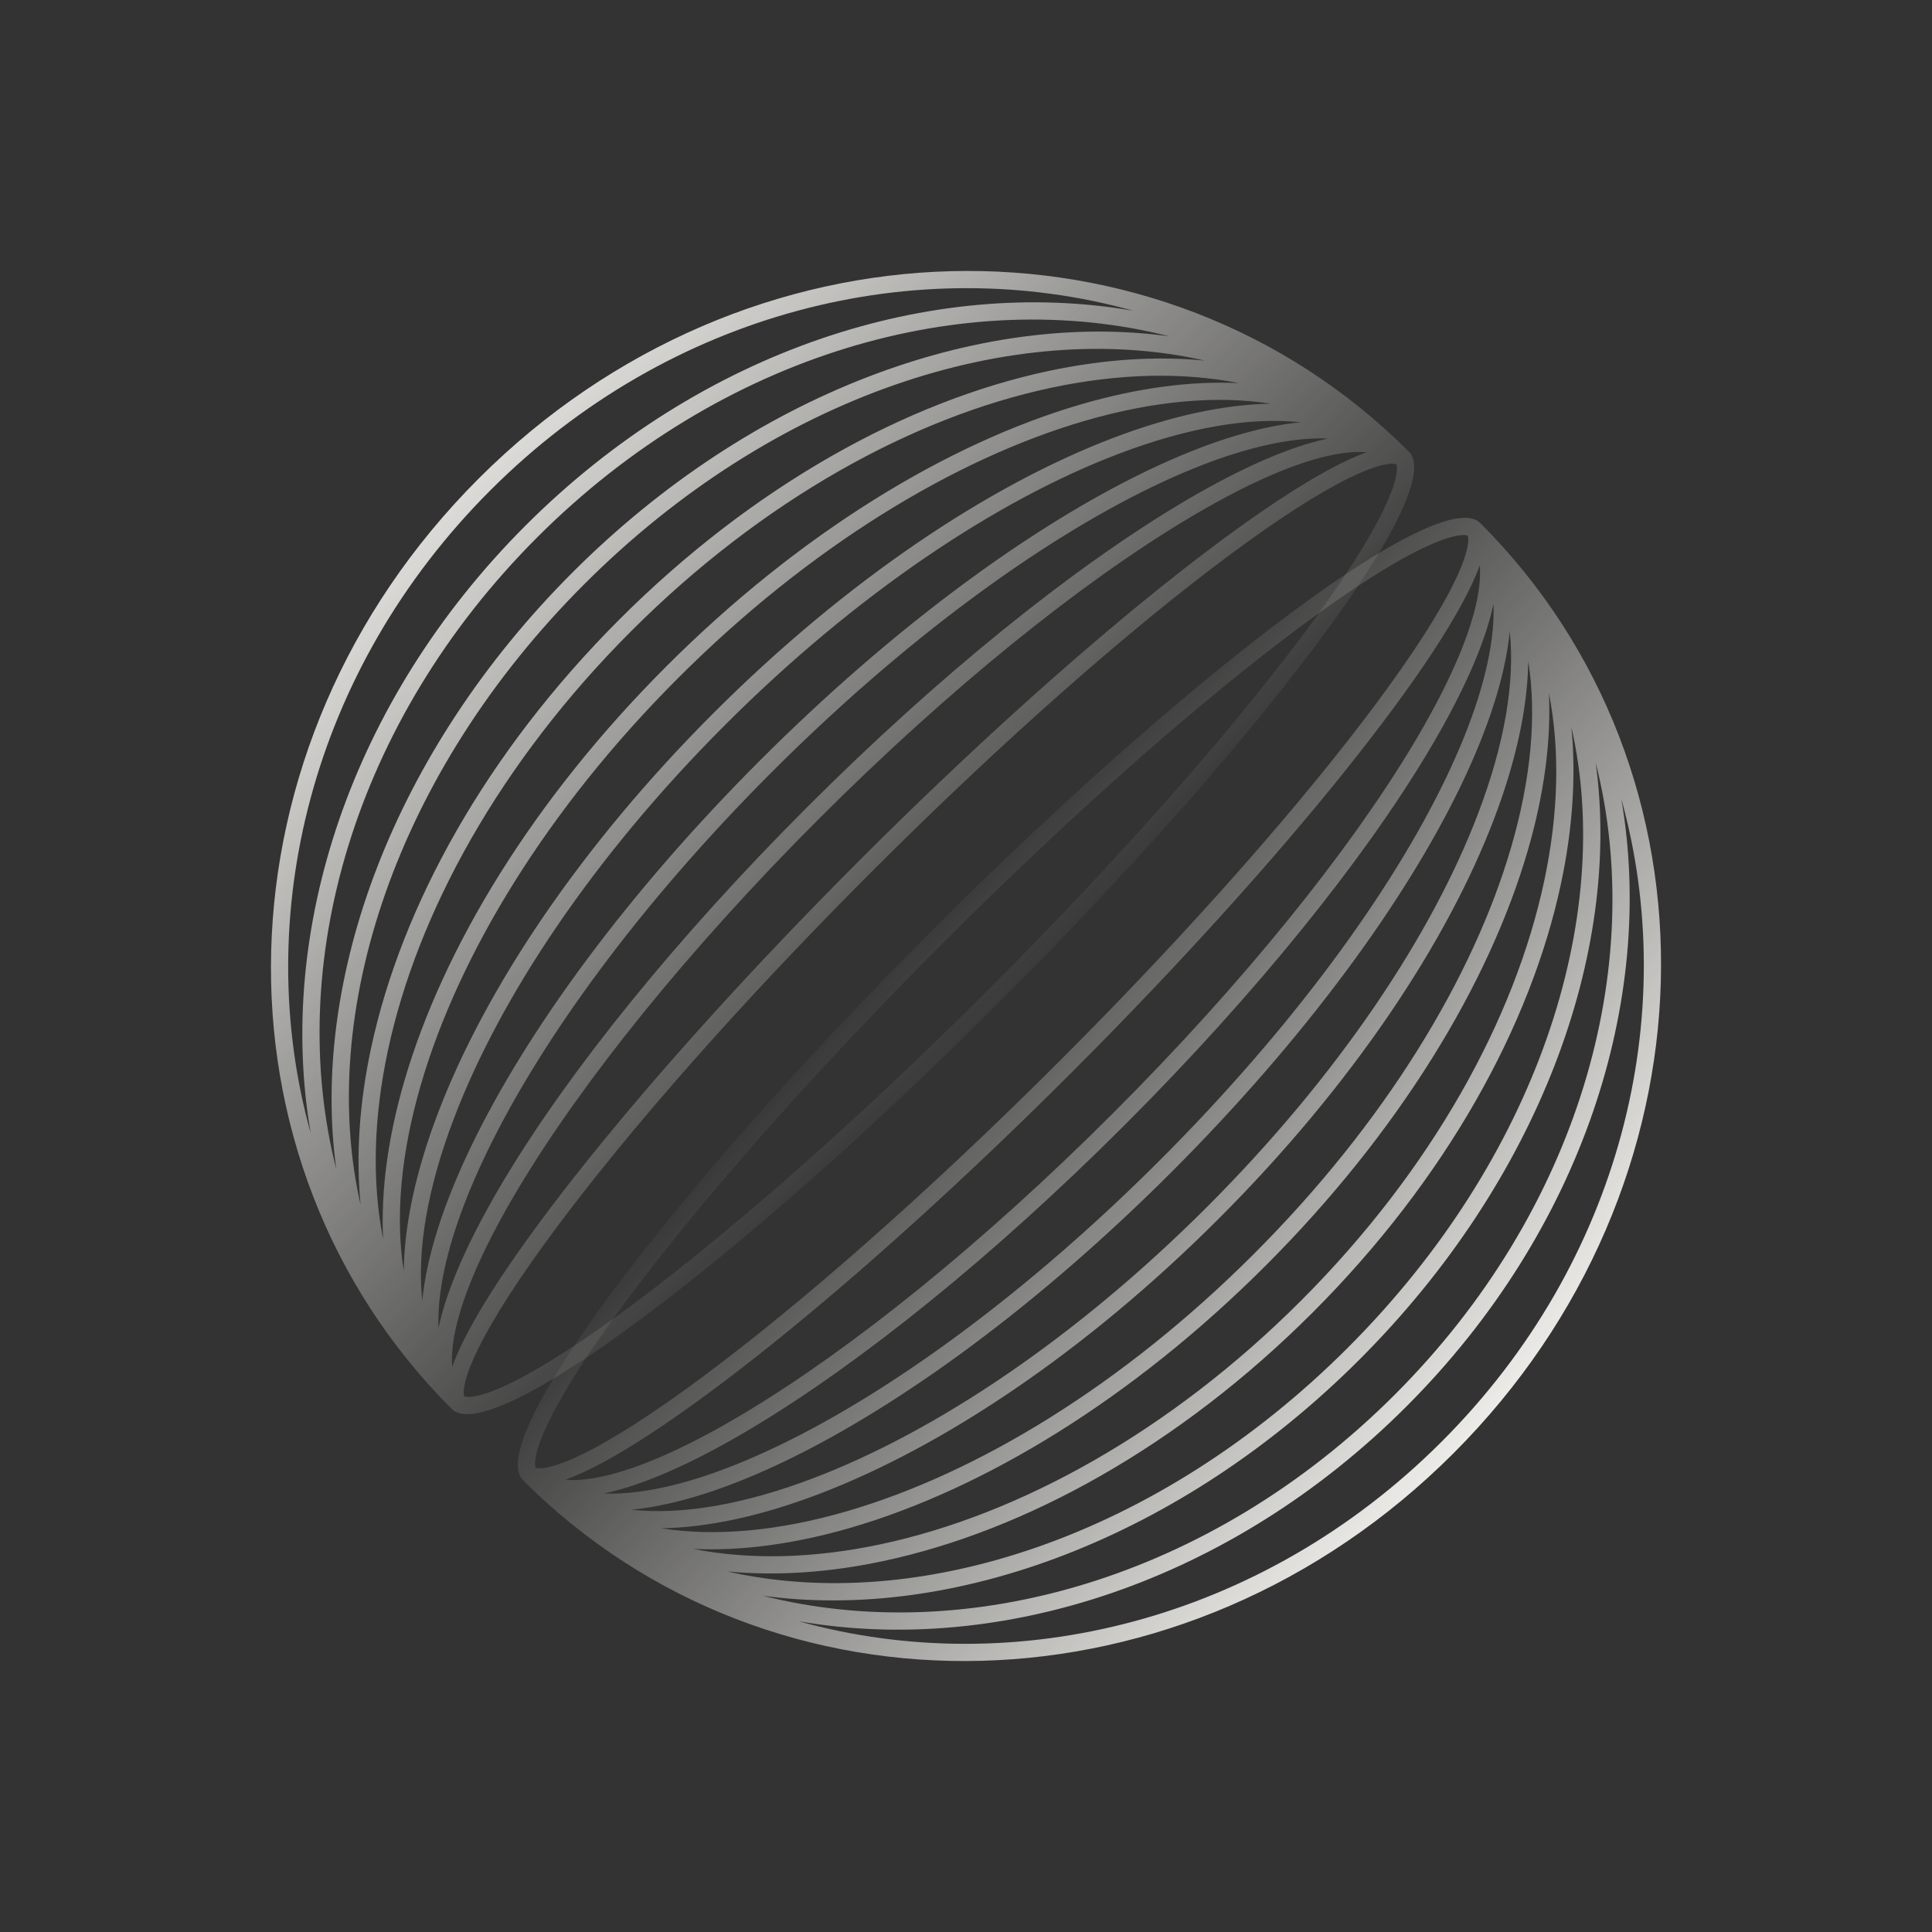 <?xml version="1.0" encoding="UTF-8"?> <svg xmlns="http://www.w3.org/2000/svg" width="86" height="86" viewBox="0 0 86 86" fill="none"><rect x="0" y="0" width="86" height="86" fill="#333333" stroke="none"/><path fill-rule="evenodd" clip-rule="evenodd" d="M23.282 65.892C34.383 76.993 52.769 76.621 64.695 64.695C76.621 52.769 76.993 34.383 65.892 23.282C64.161 21.551 53.219 29.687 41.453 41.453C29.687 53.219 21.551 64.161 23.282 65.892ZM35.554 72.168C45.162 74.841 56.165 72.18 64.173 64.173C72.18 56.165 74.841 45.162 72.168 35.554C73.717 44.495 70.452 54.759 62.606 62.606C54.76 70.452 44.495 73.716 35.554 72.168ZM62.084 62.084C53.876 70.291 43.019 73.332 33.95 71.03C42.405 72.192 52.521 68.513 60.517 60.517C68.513 52.521 72.192 42.405 71.03 33.95C73.332 43.019 70.291 53.876 62.084 62.084ZM32.37 69.949C40.852 71.878 51.559 68.43 59.994 59.994C68.43 51.559 71.878 40.852 69.949 32.37C70.162 34.56 70.002 36.904 69.488 39.318C68.142 45.649 64.36 52.495 58.428 58.427C52.495 64.36 45.649 68.142 39.318 69.488C36.904 70.002 34.56 70.162 32.37 69.949ZM39.21 68.739C36.236 69.372 33.398 69.448 30.848 68.946C33.016 69.051 35.392 68.725 37.87 68.004C43.813 66.275 50.415 62.262 56.338 56.338C62.262 50.415 66.275 43.813 68.004 37.869C68.725 35.392 69.051 33.016 68.946 30.848C69.448 33.398 69.372 36.236 68.739 39.21C67.43 45.365 63.739 52.071 57.905 57.905C52.071 63.739 45.365 67.43 39.21 68.739ZM29.432 68.029C31.864 68.412 34.679 68.149 37.704 67.269C43.49 65.586 49.973 61.659 55.816 55.816C61.659 49.973 65.586 43.49 67.269 37.704C68.149 34.679 68.412 31.864 68.029 29.432C67.997 31.534 67.471 33.91 66.516 36.423C64.407 41.977 60.164 48.334 54.249 54.249C48.334 60.164 41.977 64.407 36.423 66.516C33.91 67.471 31.534 67.997 29.432 68.029ZM36.196 65.802C33.127 66.968 30.368 67.445 28.108 67.203C30.086 67.01 32.425 66.255 34.978 65.025C40.14 62.537 46.253 58.067 52.16 52.16C58.068 46.252 62.537 40.14 65.025 34.978C66.255 32.425 67.01 30.086 67.203 28.108C67.445 30.368 66.968 33.127 65.802 36.196C63.744 41.616 59.578 47.876 53.727 53.727C47.876 59.578 41.616 63.743 36.196 65.802ZM26.887 66.48C27.247 66.494 27.629 66.483 28.031 66.446C29.893 66.275 32.157 65.558 34.686 64.339C39.742 61.902 45.779 57.497 51.638 51.638C57.497 45.779 61.902 39.742 64.339 34.686C65.558 32.157 66.275 29.893 66.446 28.031C66.483 27.628 66.494 27.247 66.48 26.887C66.452 27.021 66.42 27.157 66.385 27.295C65.944 29.026 64.959 31.153 63.53 33.535C60.667 38.303 55.971 44.171 50.071 50.071C44.171 55.971 38.303 60.667 33.535 63.529C31.153 64.959 29.026 65.944 27.295 66.385C27.157 66.42 27.021 66.452 26.887 66.48ZM27.156 65.643C26.366 65.844 25.704 65.914 25.165 65.868C29.135 64.452 38.155 57.286 47.721 47.721C57.286 38.155 64.452 29.135 65.868 25.165C65.914 25.704 65.844 26.366 65.643 27.156C65.23 28.778 64.29 30.826 62.88 33.175C60.062 37.868 55.415 43.682 49.549 49.548C43.682 55.415 37.868 60.062 33.175 62.88C30.826 64.29 28.778 65.23 27.156 65.643ZM64.898 23.839C65.199 23.79 65.306 23.831 65.33 23.843C65.343 23.867 65.384 23.974 65.335 24.275C65.273 24.653 65.089 25.187 64.752 25.883C64.083 27.266 62.897 29.114 61.264 31.309C58.007 35.69 53.062 41.335 47.198 47.198C41.335 53.062 35.69 58.007 31.309 61.264C29.114 62.897 27.266 64.083 25.883 64.752C25.187 65.089 24.653 65.273 24.275 65.335C23.974 65.384 23.867 65.343 23.843 65.33C23.831 65.306 23.79 65.199 23.839 64.898C23.901 64.521 24.085 63.987 24.422 63.291C25.091 61.908 26.277 60.059 27.909 57.864C31.166 53.484 36.112 47.839 41.975 41.975C47.839 36.112 53.484 31.166 57.864 27.909C60.059 26.277 61.908 25.091 63.291 24.422C63.987 24.085 64.521 23.901 64.898 23.839Z" fill="url(#paint0_linear_5381_2366)"></path><path fill-rule="evenodd" clip-rule="evenodd" d="M20.108 62.718C9.007 51.617 9.379 33.231 21.305 21.305C33.231 9.379 51.617 9.007 62.718 20.108C64.449 21.839 56.313 32.781 44.547 44.547C32.781 56.313 21.839 64.449 20.108 62.718ZM13.832 50.446C11.159 40.838 13.82 29.835 21.827 21.827C29.835 13.82 40.838 11.159 50.446 13.832C41.505 12.283 31.241 15.548 23.394 23.394C15.548 31.241 12.284 41.505 13.832 50.446ZM23.916 23.916C15.709 32.124 12.668 42.981 14.97 52.05C13.808 43.595 17.487 33.479 25.483 25.483C33.479 17.487 43.595 13.808 52.05 14.97C42.981 12.668 32.124 15.709 23.916 23.916ZM16.051 53.63C14.122 45.148 17.57 34.441 26.006 26.006C34.441 17.57 45.148 14.122 53.63 16.051C51.44 15.838 49.096 15.998 46.682 16.512C40.351 17.858 33.505 21.64 27.573 27.573C21.64 33.505 17.858 40.351 16.512 46.682C15.998 49.096 15.838 51.44 16.051 53.63ZM17.261 46.79C16.628 49.764 16.552 52.602 17.054 55.152C16.949 52.984 17.275 50.608 17.996 48.13C19.725 42.187 23.738 35.585 29.662 29.662C35.585 23.738 42.187 19.725 48.131 17.996C50.608 17.275 52.984 16.949 55.152 17.054C52.602 16.552 49.764 16.628 46.79 17.261C40.635 18.57 33.929 22.261 28.095 28.095C22.261 33.929 18.57 40.635 17.261 46.79ZM17.971 56.568C17.588 54.136 17.851 51.321 18.731 48.296C20.414 42.51 24.341 36.027 30.184 30.184C36.027 24.341 42.51 20.414 48.296 18.731C51.321 17.851 54.136 17.588 56.568 17.971C54.466 18.003 52.09 18.529 49.577 19.484C44.023 21.593 37.666 25.835 31.751 31.751C25.836 37.666 21.593 44.023 19.484 49.577C18.529 52.09 18.003 54.466 17.971 56.568ZM20.198 49.804C19.032 52.873 18.555 55.632 18.797 57.892C18.99 55.914 19.745 53.575 20.975 51.022C23.463 45.86 27.933 39.747 33.84 33.84C39.748 27.933 45.86 23.463 51.022 20.975C53.575 19.745 55.914 18.99 57.892 18.797C55.632 18.555 52.873 19.032 49.804 20.198C44.384 22.256 38.124 26.422 32.273 32.273C26.422 38.124 22.256 44.384 20.198 49.804ZM19.52 59.112C19.506 58.753 19.517 58.371 19.554 57.969C19.725 56.107 20.442 53.843 21.661 51.314C24.098 46.258 28.503 40.221 34.362 34.362C40.221 28.503 46.258 24.098 51.314 21.661C53.843 20.442 56.107 19.725 57.969 19.554C58.371 19.517 58.753 19.506 59.113 19.52C58.979 19.548 58.843 19.58 58.705 19.615C56.974 20.056 54.847 21.041 52.465 22.47C47.697 25.333 41.829 30.029 35.929 35.929C30.029 41.829 25.333 47.697 22.471 52.465C21.041 54.847 20.056 56.974 19.615 58.705C19.58 58.843 19.548 58.979 19.52 59.112ZM20.357 58.844C20.156 59.634 20.086 60.296 20.132 60.835C21.548 56.865 28.714 47.845 38.279 38.279C47.845 28.714 56.865 21.548 60.835 20.132C60.296 20.086 59.634 20.156 58.844 20.357C57.222 20.77 55.174 21.71 52.825 23.12C48.132 25.938 42.318 30.585 36.452 36.451C30.585 42.318 25.938 48.132 23.12 52.825C21.71 55.173 20.77 57.222 20.357 58.844ZM62.161 21.102C62.21 20.801 62.169 20.694 62.157 20.67C62.133 20.657 62.026 20.616 61.725 20.665C61.347 20.727 60.813 20.911 60.117 21.248C58.734 21.917 56.886 23.104 54.691 24.736C50.31 27.993 44.665 32.938 38.802 38.802C32.938 44.665 27.993 50.31 24.736 54.691C23.104 56.886 21.917 58.734 21.248 60.117C20.911 60.813 20.727 61.347 20.666 61.725C20.616 62.026 20.657 62.133 20.67 62.157C20.694 62.169 20.801 62.21 21.102 62.161C21.479 62.099 22.013 61.915 22.709 61.578C24.092 60.909 25.941 59.723 28.136 58.091C32.516 54.834 38.161 49.888 44.025 44.025C49.888 38.161 54.834 32.516 58.091 28.136C59.723 25.941 60.909 24.092 61.578 22.709C61.915 22.013 62.099 21.479 62.161 21.102Z" fill="url(#paint1_linear_5381_2366)"></path><defs><linearGradient id="paint0_linear_5381_2366" x1="67.194" y1="64.579" x2="40.283" y2="40.439" gradientUnits="userSpaceOnUse"><stop stop-color="#F5F4F0"></stop><stop offset="1" stop-color="#F5F4F0" stop-opacity="0"></stop></linearGradient><linearGradient id="paint1_linear_5381_2366" x1="17.33" y1="17.881" x2="45.613" y2="45.688" gradientUnits="userSpaceOnUse"><stop stop-color="#F5F4F0"></stop><stop offset="1" stop-color="#F5F4F0" stop-opacity="0"></stop></linearGradient></defs></svg> 